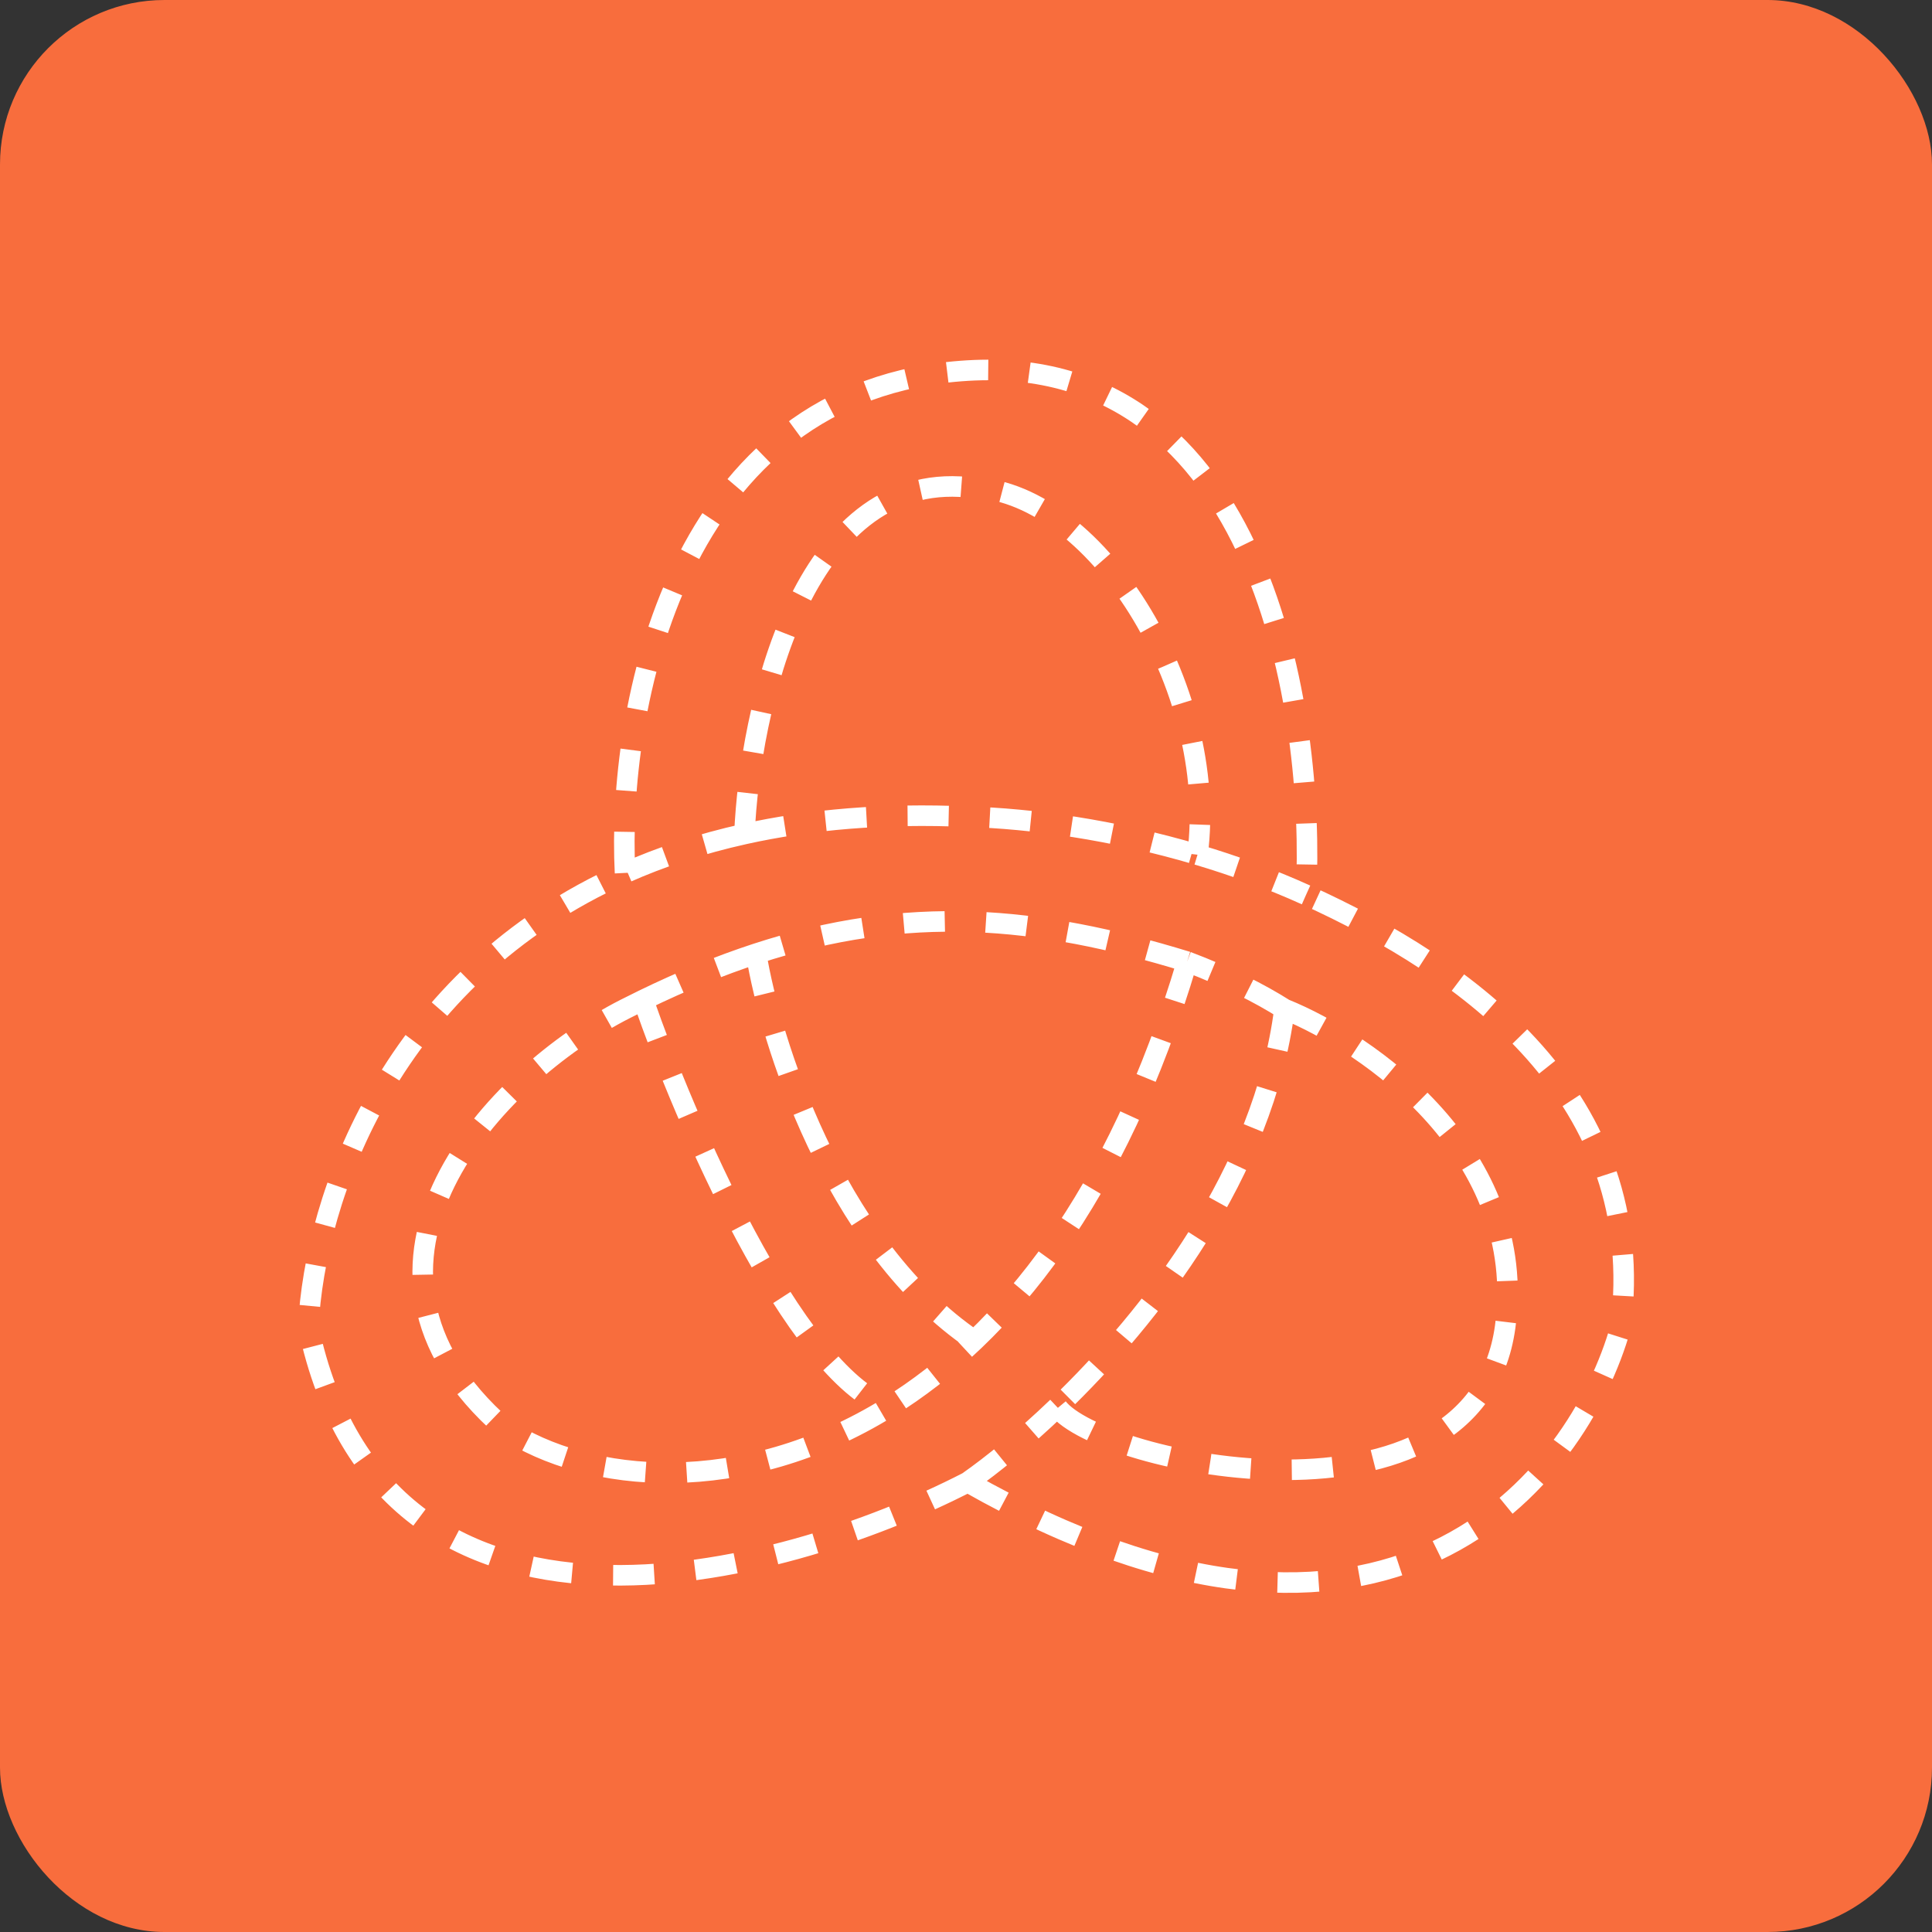 <svg width="94" height="94" viewBox="0 0 94 94" fill="none" xmlns="http://www.w3.org/2000/svg">
<rect x="0" y="0" width="94" height="94" fill="#333333" stroke="none"/>
<rect width="94" height="94" rx="8" fill="#F86D3D"/>
<path d="M47.084 72.111C67.548 83.739 76.79 71.924 78.853 64.564C80.252 53.4 71.392 47.1 63.543 43.542M47.084 72.111C37.926 76.831 18.688 81.93 15 64.564C15.304 58.252 19.049 47.522 30.411 42.471M47.084 72.111C48.279 71.274 49.809 70.034 51.442 68.468M62.495 49.094C66.558 50.736 74.394 56.13 73.232 64.564C71.779 75.105 53.527 71.25 51.442 68.468M62.495 49.094C61.488 57.017 56.055 64.045 51.442 68.468M62.495 49.094C61.306 48.34 59.69 47.518 57.758 46.79M57.758 46.79C50.431 44.538 44.151 43.993 36.79 46.402M57.758 46.79C54.361 58.248 48.903 64.963 43.237 68.468M36.79 46.402C37.484 50.647 40.516 60.309 47.084 65M36.79 46.402C35.03 46.978 33.208 47.723 31.295 48.654M31.295 48.654C31.002 48.796 30.708 48.943 30.411 49.094C24.095 52.308 15.374 61.507 24.537 69.491C28.623 72.205 36.095 72.888 43.237 68.468M31.295 48.654C33.341 54.545 38.593 66.755 43.237 68.468M36.221 40.578C39.39 39.876 42.995 39.555 47.084 39.737C50.149 39.824 54.145 40.363 58.264 41.585M36.221 40.578C36.474 34.621 39 22.908 47.084 23.706C53.211 23.706 59.325 33.432 58.264 41.585M36.221 40.578C34.093 41.05 32.161 41.693 30.411 42.471M58.264 41.585C60.022 42.107 61.803 42.754 63.543 43.542M30.411 42.471C30.011 34.678 32.785 18.878 47.084 18.03C61.383 17.181 64.015 34.685 63.543 43.542" stroke="white" stroke-dasharray="2 2"/>
</svg>
